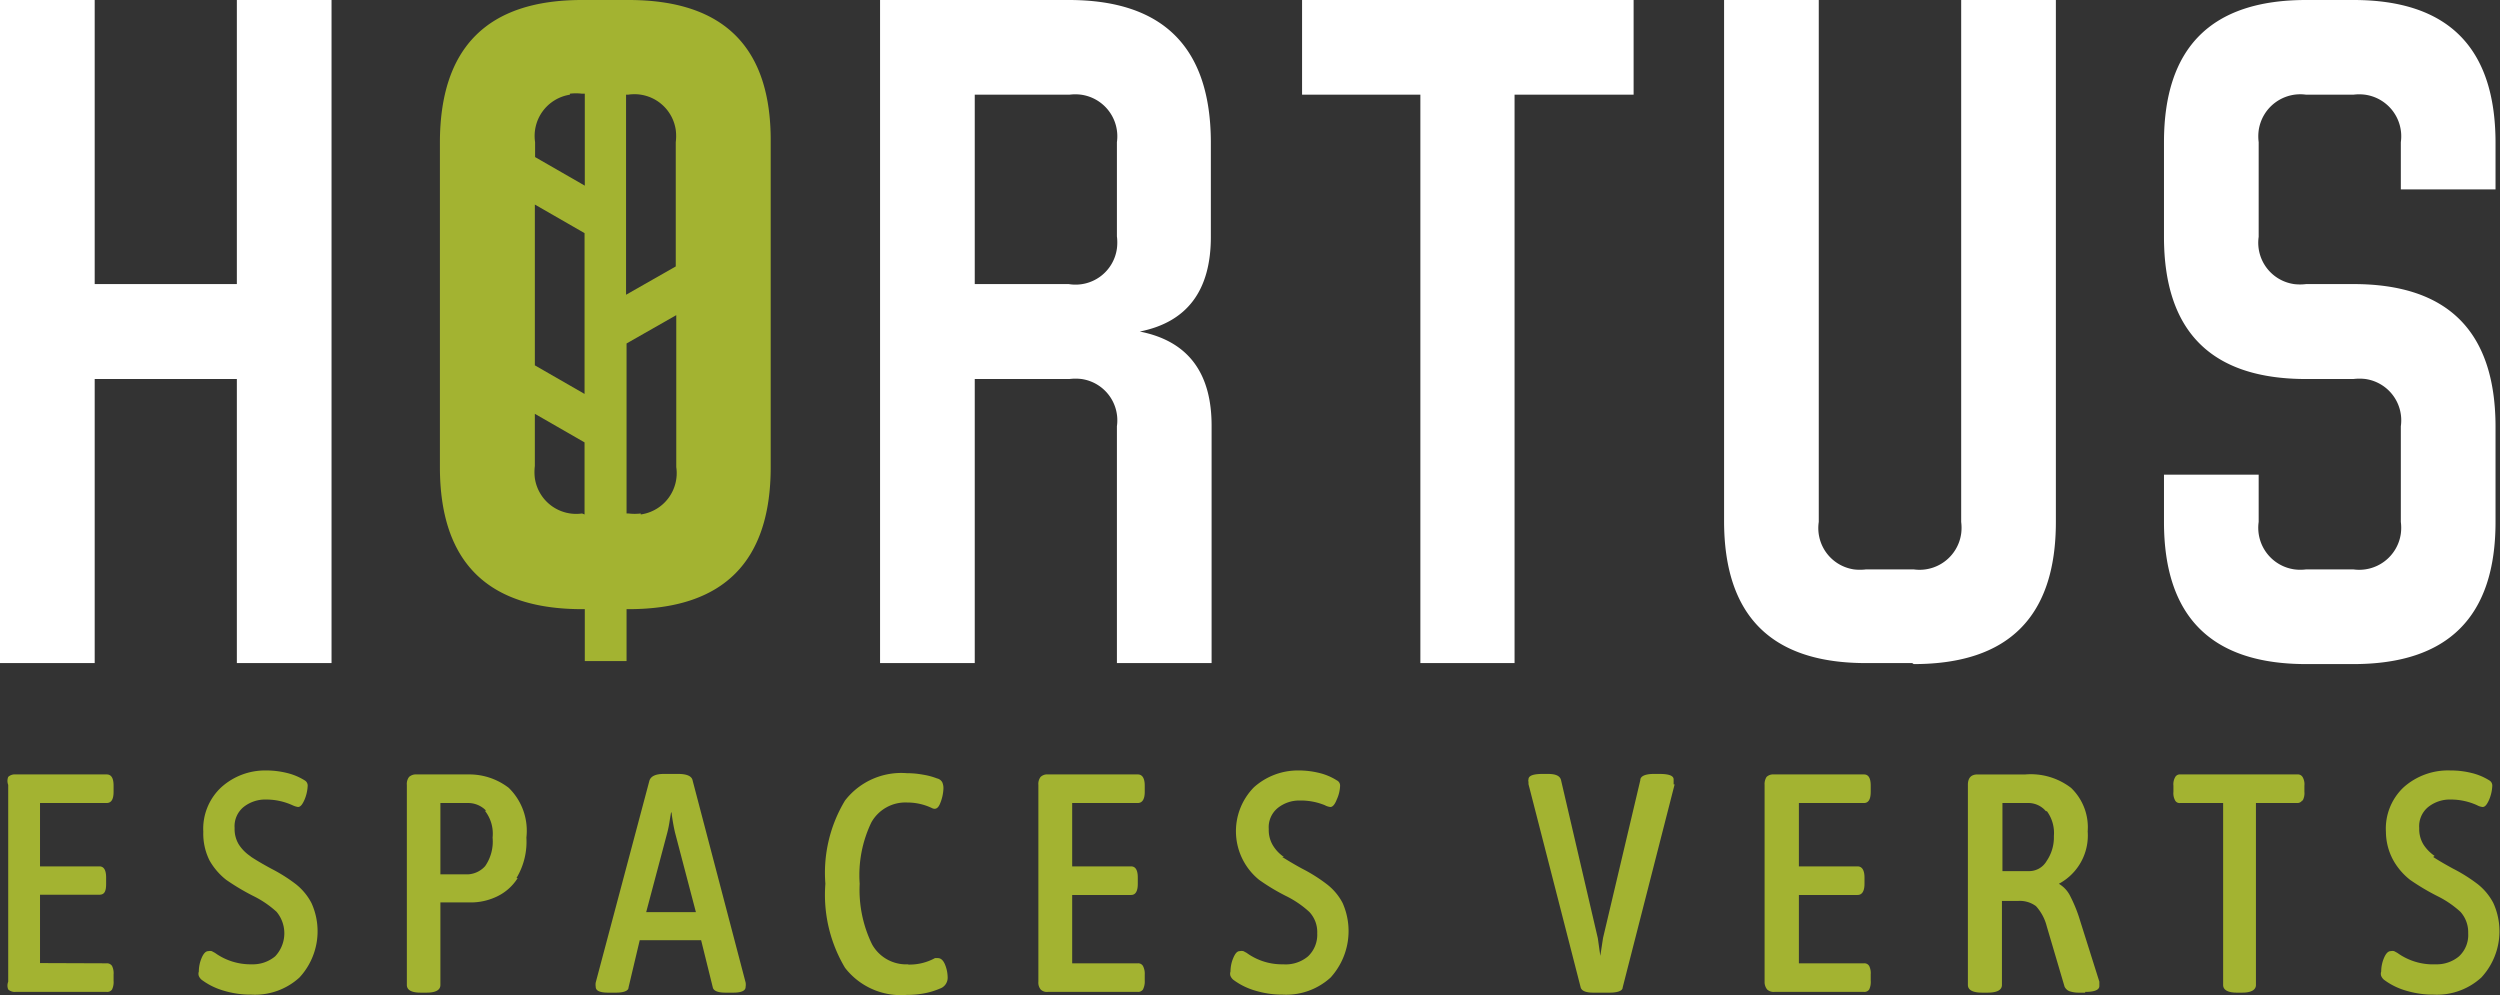 <svg xmlns="http://www.w3.org/2000/svg" viewBox="0 0 100.59 40.04">
  <rect x="0" y="0" width="100.59" height="40.04" fill="#333333" stroke="none"/>
  <path d="M9.53,26.68V15.25H3.81V26.68H0V0H3.81V11.43H9.53V0h3.81V26.68Zm39.22-9.53v9.53H44.94V17.15a1.68,1.68,0,0,0-1.42-1.9,2,2,0,0,0-.49,0H39.22V26.68H35.41V0H43c3.81,0,5.71,1.91,5.72,5.72V9.53q0,3.24-2.86,3.81Q48.76,13.91,48.75,17.15ZM44.94,5.72A1.69,1.69,0,0,0,43.5,3.81a1.85,1.85,0,0,0-.47,0H39.22v7.62H43A1.68,1.68,0,0,0,44.94,10a2,2,0,0,0,0-.49Zm16-1.91V26.68H57.15V3.81H52.39V0H65.73V3.81Zm16,22.87H75.08c-3.81,0-5.71-1.9-5.71-5.72V0h3.81V21a1.68,1.68,0,0,0,1.41,1.91,2,2,0,0,0,.49,0H77a1.69,1.69,0,0,0,1.91-1.44,1.85,1.85,0,0,0,0-.47V0h3.81V21c0,3.82-1.91,5.72-5.72,5.72ZM92.79,11.43h1.9c3.81,0,5.71,1.91,5.72,5.72V21c0,3.82-1.91,5.72-5.72,5.72h-1.9c-3.81,0-5.72-1.9-5.72-5.72V19.1h3.81V21a1.69,1.69,0,0,0,1.44,1.91,1.85,1.85,0,0,0,.47,0h1.9a1.69,1.69,0,0,0,1.91-1.44,1.85,1.85,0,0,0,0-.47V17.15a1.68,1.68,0,0,0-1.42-1.9,2,2,0,0,0-.49,0h-1.9q-5.72,0-5.72-5.72V5.72Q87.07,0,92.79,0h1.9c3.81,0,5.71,1.91,5.72,5.72v1.9H96.6V5.72a1.69,1.69,0,0,0-1.44-1.91,1.85,1.85,0,0,0-.47,0h-1.9a1.69,1.69,0,0,0-1.91,1.44,1.85,1.85,0,0,0,0,.47V9.53a1.68,1.68,0,0,0,1.42,1.9A2,2,0,0,0,92.79,11.43Z" style="fill: #fff"/>
  <path d="M4.29,38.76a.24.24,0,0,1,.22.11.66.66,0,0,1,.06.34v.25a.7.7,0,0,1-.06.35.23.23,0,0,1-.22.1H.62a.38.38,0,0,1-.29-.1.42.42,0,0,1,0-.31V31.58a.44.44,0,0,1,0-.32.38.38,0,0,1,.29-.1H4.29c.19,0,.28.15.28.45v.25c0,.3-.09.45-.28.45H1.61v2.55H4q.27,0,.27.45v.25c0,.29-.06.44-.27.44H1.61v2.75Zm5.82-4.28c.18.12.45.28.8.47a6.47,6.47,0,0,1,1,.63,2.35,2.35,0,0,1,.62.75,2.74,2.74,0,0,1-.48,3,2.65,2.65,0,0,1-1.92.69A3.77,3.77,0,0,1,9,39.86a2.74,2.74,0,0,1-.89-.44A.42.42,0,0,1,8,39.27a.28.28,0,0,1,0-.18,1.41,1.41,0,0,1,.11-.54c.08-.19.17-.28.27-.28a.33.33,0,0,1,.14,0l.13.07a2.45,2.45,0,0,0,1.48.46,1.4,1.4,0,0,0,.94-.32,1.35,1.35,0,0,0,.06-1.79,4,4,0,0,0-.94-.64,9.22,9.22,0,0,1-1.09-.65,2.65,2.65,0,0,1-.67-.78,2.41,2.41,0,0,1-.25-1.15,2.28,2.28,0,0,1,.72-1.79A2.63,2.63,0,0,1,10.69,31a3.47,3.47,0,0,1,.85.1,2.39,2.39,0,0,1,.72.3.24.24,0,0,1,.12.22,1.63,1.63,0,0,1-.12.54c-.09.21-.17.31-.27.31a.81.81,0,0,1-.22-.07,2.56,2.56,0,0,0-1.06-.23,1.4,1.4,0,0,0-.92.31,1,1,0,0,0-.35.84,1.19,1.19,0,0,0,.17.66,1.64,1.64,0,0,0,.45.46Zm10.72.85a2,2,0,0,1-.92.78,2.41,2.41,0,0,1-.92.2H17.72v3.32c0,.2-.18.31-.55.31h-.25c-.37,0-.55-.11-.55-.31V31.58a.46.46,0,0,1,.09-.32.41.41,0,0,1,.3-.1h2.08a2.6,2.6,0,0,1,1.63.54,2.41,2.41,0,0,1,.71,2,2.83,2.83,0,0,1-.4,1.63Zm-1.27-2.71a1,1,0,0,0-.73-.31H17.72v2.87h1.12a1,1,0,0,0,.68-.33,1.74,1.74,0,0,0,.3-1.15,1.49,1.49,0,0,0-.31-1.08Zm10,7.32h-.37c-.3,0-.48-.07-.51-.21l-.47-1.9H25.74l-.45,1.9c0,.14-.2.21-.5.21h-.32c-.34,0-.5-.08-.5-.23a.54.54,0,0,1,0-.18l2.16-8.12c.06-.18.25-.27.58-.27h.58c.35,0,.55.09.58.27L30,39.53a.54.54,0,0,1,0,.18c0,.15-.16.23-.49.23Zm-2.4-6.44a7.62,7.62,0,0,1-.14-.81H27l-.05.3a4.59,4.59,0,0,1-.1.51L26,36.7H28Zm9.38,5.31a2.13,2.13,0,0,0,1.08-.26h.11c.13,0,.22.09.29.25a1.41,1.41,0,0,1,.11.54.46.46,0,0,1-.32.44,3,3,0,0,1-.58.18,3.64,3.64,0,0,1-.74.07A2.84,2.84,0,0,1,34,38.94a5.73,5.73,0,0,1-.79-3.38A5.63,5.63,0,0,1,34,32.21a2.86,2.86,0,0,1,2.49-1.1,3.49,3.49,0,0,1,.65.06,2.73,2.73,0,0,1,.56.15.32.32,0,0,1,.21.15.58.58,0,0,1,.05.26,1.74,1.74,0,0,1-.13.59c-.08.2-.18.26-.32.2a2.29,2.29,0,0,0-1-.23,1.57,1.57,0,0,0-1.45.8,4.9,4.9,0,0,0-.47,2.47A5,5,0,0,0,35.09,38a1.57,1.57,0,0,0,1.45.8Zm9.24-.05a.22.22,0,0,1,.21.11.67.67,0,0,1,.07.34v.25a.71.71,0,0,1-.07.35.23.23,0,0,1-.21.1H42.16a.35.35,0,0,1-.29-.1.44.44,0,0,1-.09-.31V31.58a.46.46,0,0,1,.09-.32.38.38,0,0,1,.29-.1h3.62c.18,0,.28.15.28.45v.25c0,.3-.1.45-.28.45H43.14v2.55h2.37q.27,0,.27.45v.25q0,.45-.27.45H43.14v2.75Zm5.81-4.28c.19.12.45.28.8.47a6.47,6.47,0,0,1,1,.63,2.28,2.28,0,0,1,.63.75,2.78,2.78,0,0,1-.48,3,2.65,2.65,0,0,1-1.92.69,3.77,3.77,0,0,1-1.11-.16,2.74,2.74,0,0,1-.89-.44.42.42,0,0,1-.11-.15.28.28,0,0,1,0-.18,1.41,1.41,0,0,1,.11-.54c.08-.19.16-.28.26-.28a.38.38,0,0,1,.15,0l.13.07a2.42,2.42,0,0,0,1.47.46,1.4,1.4,0,0,0,1-.32,1.2,1.2,0,0,0,.37-.93,1.18,1.18,0,0,0-.32-.86,4,4,0,0,0-.94-.64,8.36,8.36,0,0,1-1.08-.65,2.52,2.52,0,0,1-.21-3.72A2.65,2.65,0,0,1,52.23,31a3.47,3.47,0,0,1,.85.1,2.34,2.34,0,0,1,.71.3.23.23,0,0,1,.13.22,1.43,1.43,0,0,1-.13.54c-.08.21-.17.31-.26.31a.57.57,0,0,1-.22-.07,2.53,2.53,0,0,0-1-.19,1.38,1.38,0,0,0-.91.31,1,1,0,0,0-.35.84,1.19,1.19,0,0,0,.17.66,1.48,1.48,0,0,0,.44.46Zm15.79-2.92-2.09,8.17c0,.14-.21.21-.53.21h-.65q-.45,0-.51-.21l-2.1-8.18v-.09a.17.17,0,0,1,0-.1c0-.15.19-.22.57-.22h.22c.31,0,.48.08.52.25l1.48,6.36.1.71h0l.11-.72L66,31.39c0-.17.22-.25.54-.25h.23c.38,0,.57.07.57.22v.2ZM75,38.76a.22.22,0,0,1,.21.11.66.66,0,0,1,.06.34v.25a.7.7,0,0,1-.06.35.23.23,0,0,1-.21.1H71.39a.38.38,0,0,1-.29-.1A.48.48,0,0,1,71,39.5V31.58a.53.53,0,0,1,.08-.32.38.38,0,0,1,.29-.1H75q.27,0,.27.45v.25q0,.45-.27.45H72.38v2.55h2.36c.18,0,.28.15.28.45v.25c0,.3-.1.45-.28.45H72.38v2.75Zm8.9,1.18h-.28a1.13,1.13,0,0,1-.36-.06.37.37,0,0,1-.19-.18l-.72-2.44a1.89,1.89,0,0,0-.43-.8,1.09,1.09,0,0,0-.72-.21h-.65v3.38c0,.2-.19.31-.57.31h-.23c-.38,0-.57-.11-.57-.31V31.58q0-.42.39-.42h1.93a2.66,2.66,0,0,1,1.83.54A2.19,2.19,0,0,1,84,33.45a2.2,2.2,0,0,1-1.16,2.11h0a1.17,1.17,0,0,1,.46.5,5.8,5.8,0,0,1,.4,1l.77,2.44v.17q0,.24-.57.24Zm-1.58-7.3a.93.93,0,0,0-.75-.33h-1v2.74h1.1a.81.81,0,0,0,.68-.41,1.68,1.68,0,0,0,.29-1,1.48,1.48,0,0,0-.28-1Zm10.31-.43a.23.23,0,0,1-.21.1H90.77v7.32c0,.2-.19.31-.55.31H90c-.36,0-.55-.11-.55-.31V32.31H87.72a.2.2,0,0,1-.2-.1.61.61,0,0,1-.07-.35v-.25a.57.57,0,0,1,.07-.34.21.21,0,0,1,.2-.11h4.72a.22.22,0,0,1,.21.11.57.57,0,0,1,.07.34v.25A.61.61,0,0,1,92.65,32.21Zm5.27,2.27c.18.12.45.28.8.47a6.47,6.47,0,0,1,1,.63,2.35,2.35,0,0,1,.62.75,2.74,2.74,0,0,1-.48,3,2.65,2.65,0,0,1-1.92.69,3.77,3.77,0,0,1-1.11-.16,2.74,2.74,0,0,1-.89-.44.42.42,0,0,1-.11-.15.28.28,0,0,1,0-.18,1.41,1.41,0,0,1,.11-.54c.08-.19.17-.28.27-.28a.33.33,0,0,1,.14,0l.13.07A2.45,2.45,0,0,0,98,38.8a1.4,1.4,0,0,0,.94-.32,1.17,1.17,0,0,0,.37-.93,1.23,1.23,0,0,0-.31-.86,4,4,0,0,0-.94-.64,9.22,9.22,0,0,1-1.09-.65,2.65,2.65,0,0,1-.67-.78A2.41,2.41,0,0,1,96,33.47a2.28,2.28,0,0,1,.71-1.79A2.68,2.68,0,0,1,98.59,31a3.47,3.47,0,0,1,.85.1,2.39,2.39,0,0,1,.72.3.24.24,0,0,1,.12.22,1.63,1.63,0,0,1-.12.54c-.09.21-.17.31-.27.31a.57.57,0,0,1-.22-.07,2.56,2.56,0,0,0-1.06-.23,1.4,1.4,0,0,0-.92.31,1,1,0,0,0-.35.84,1.19,1.19,0,0,0,.17.66,1.64,1.64,0,0,0,.45.46Z" style="fill: #a3b331"/>
  <path d="M25.29,0H23.42c-3.81,0-5.71,1.91-5.72,5.72V18.79c0,3.82,1.91,5.72,5.72,5.72h.11V26.6h1.68V24.51h.08c3.81,0,5.72-1.9,5.72-5.72V5.72h0Q31.05,0,25.29,0Zm1.9,5.23a2,2,0,0,1,0,.49v5l-2,1.14V3.81h.08A1.68,1.68,0,0,1,27.19,5.23Zm-5.67,3,2,1.15v6.47l-2-1.15Zm1.41-4.46a2,2,0,0,1,.49,0h.11V7.47l-2-1.15v-.6A1.68,1.68,0,0,1,22.93,3.81Zm.49,16.89a1.68,1.68,0,0,1-1.9-1.42,2,2,0,0,1,0-.49v-2.1l2,1.15V20.7Zm2.36,0a2,2,0,0,1-.49,0h-.08V13.82l2-1.14v6.11A1.68,1.68,0,0,1,25.78,20.7Z" style="fill: #a3b331"/>
</svg>

